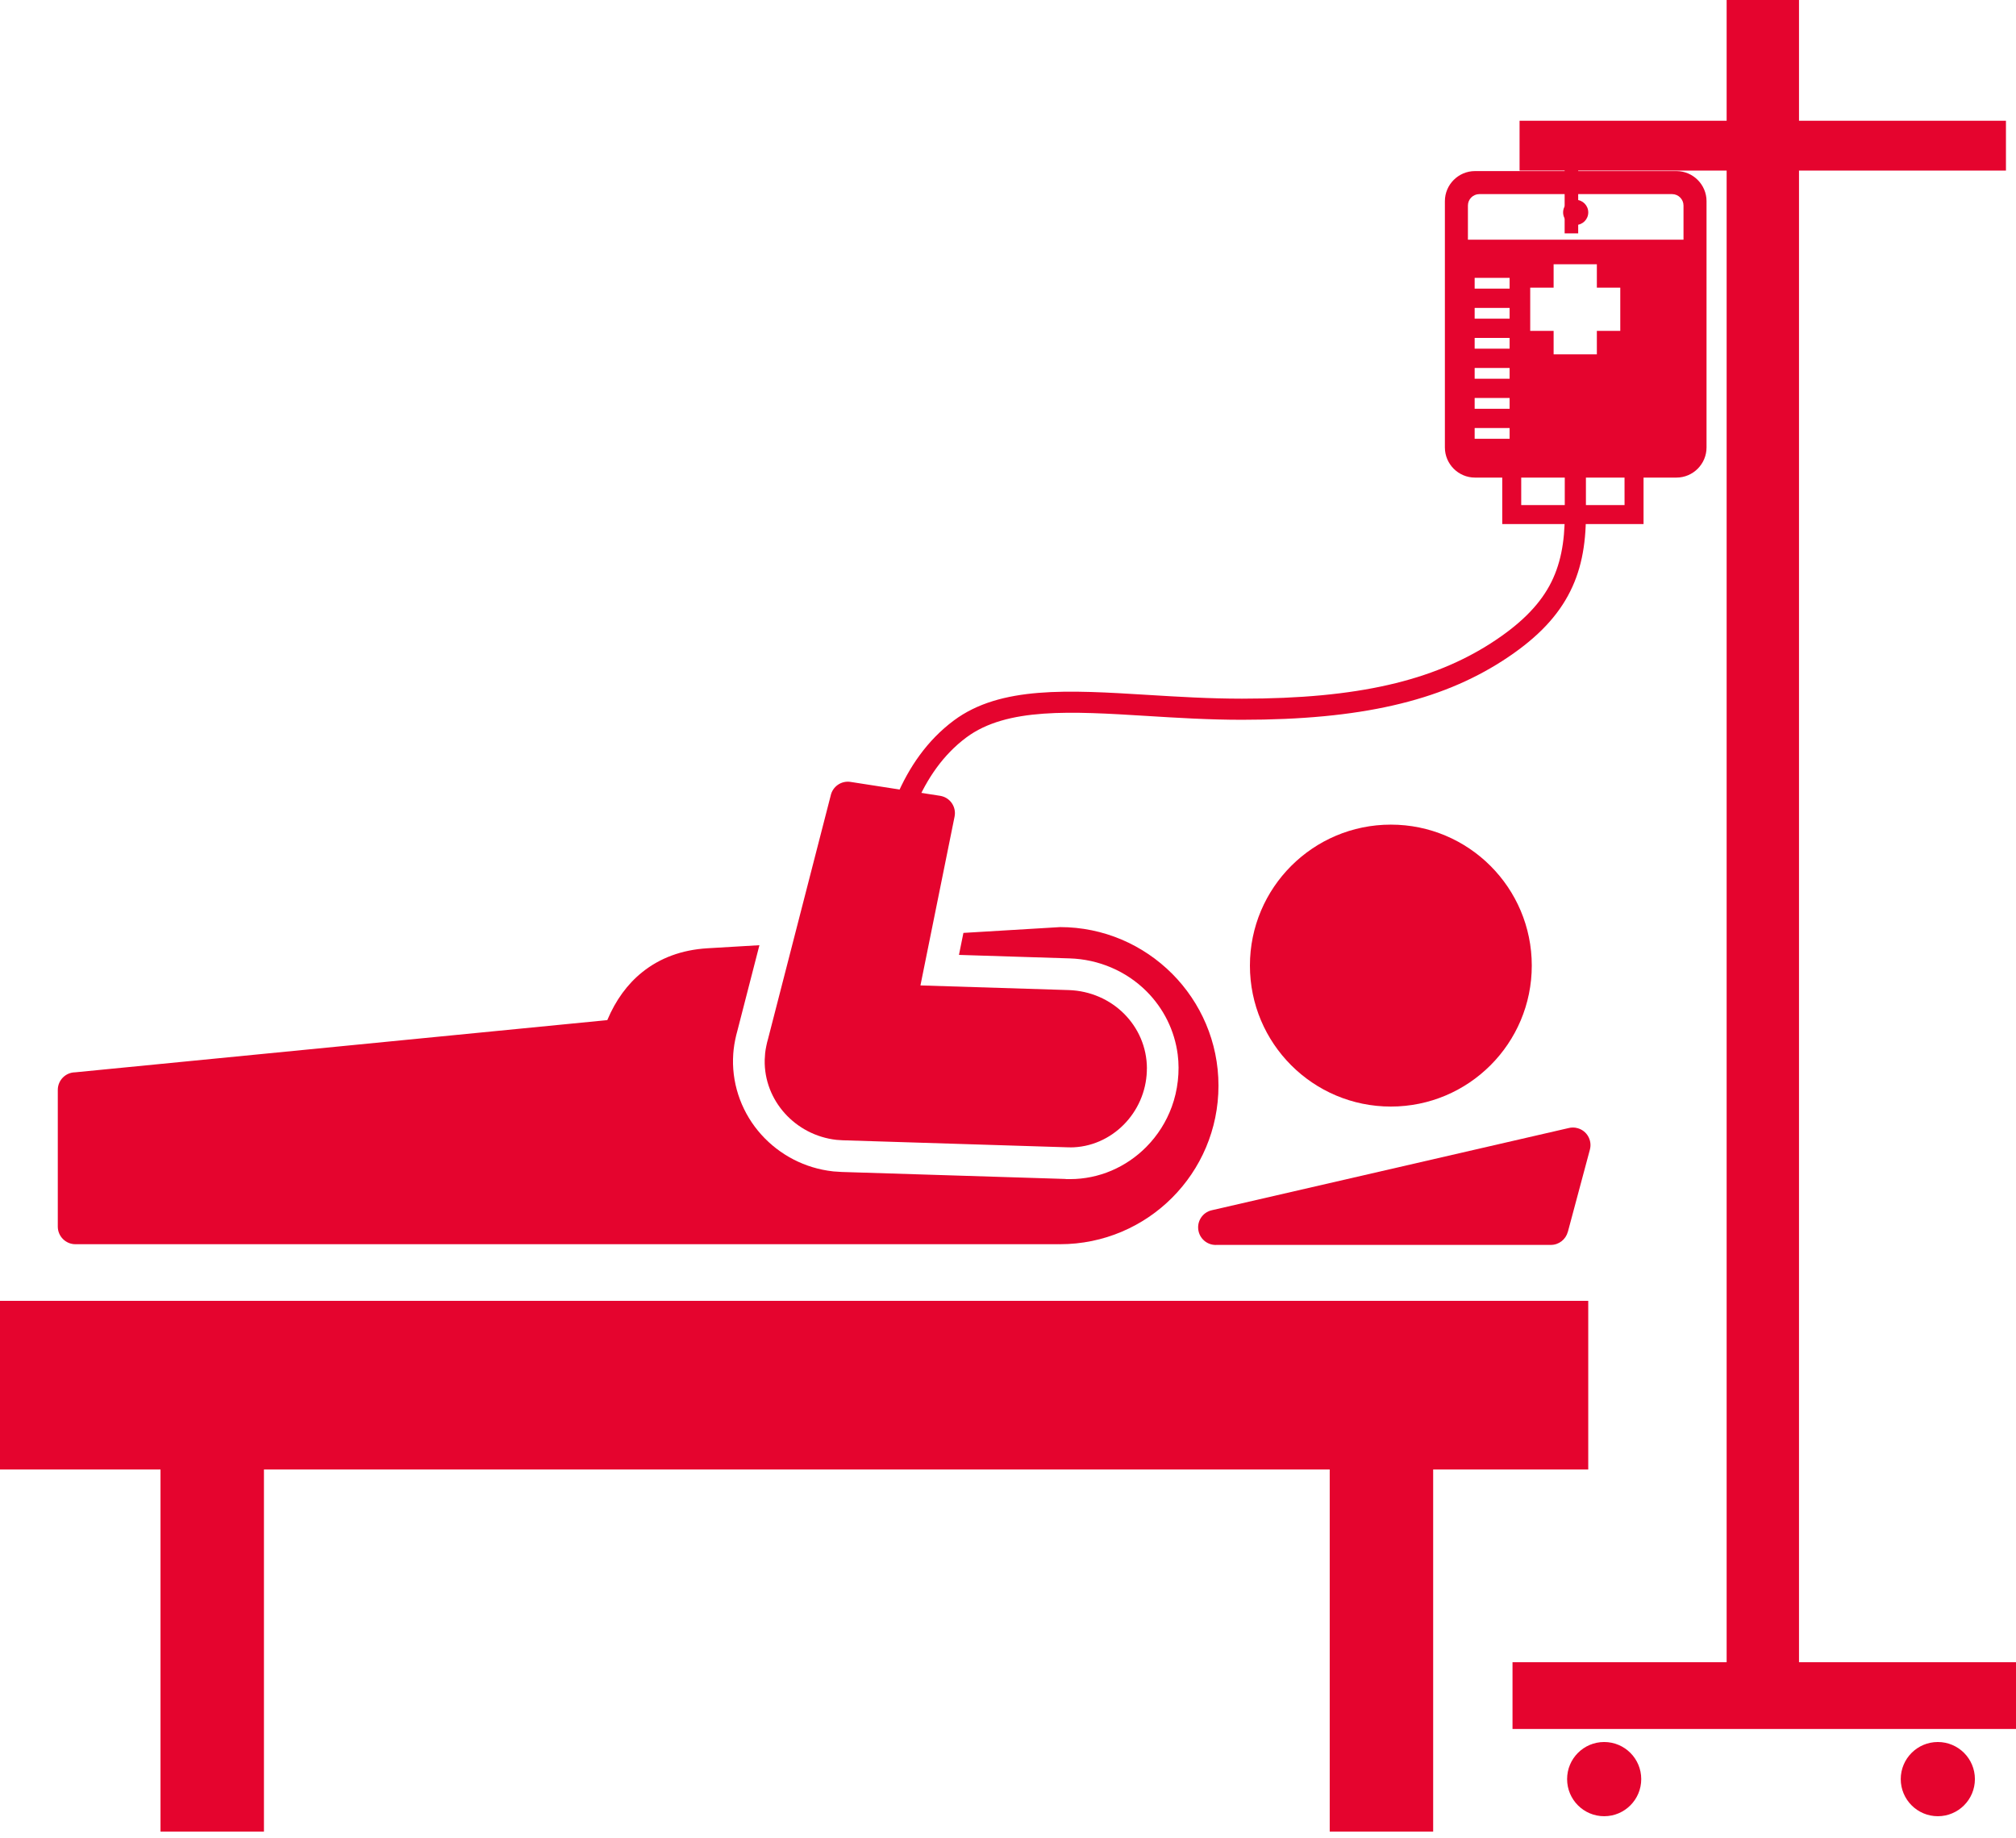 <?xml version="1.0" encoding="UTF-8" standalone="no"?>
<!-- Created with Inkscape (http://www.inkscape.org/) -->

<svg
   xmlns:dc="http://purl.org/dc/elements/1.1/"
   xmlns:cc="http://creativecommons.org/ns#"
   xmlns:rdf="http://www.w3.org/1999/02/22-rdf-syntax-ns#"
   xmlns:svg="http://www.w3.org/2000/svg"
   xmlns="http://www.w3.org/2000/svg"
   xmlns:sodipodi="http://sodipodi.sourceforge.net/DTD/sodipodi-0.dtd"
   xmlns:inkscape="http://www.inkscape.org/namespaces/inkscape"
   width="32.293mm"
   height="29.44mm"
   viewBox="0 0 32.293 29.44"
   version="1.1"
   id="svg6211"
   inkscape:version="0.92.4 (5da689c313, 2019-01-14)"
   sodipodi:docname="tezce.svg">
  <defs
     id="defs6205">
    <clipPath
       clipPathUnits="userSpaceOnUse"
       id="clipPath4937">
      <path
         d="M 0,0 H 1920 V 2000 H 0 Z"
         id="path4935"
         inkscape:connector-curvature="0" />
    </clipPath>
    <clipPath
       clipPathUnits="userSpaceOnUse"
       id="clipPath4919">
      <path
         d="M 0,0 H 1920 V 2000 H 0 Z"
         id="path4917"
         inkscape:connector-curvature="0" />
    </clipPath>
    <clipPath
       clipPathUnits="userSpaceOnUse"
       id="clipPath4891">
      <path
         d="M 0,0 H 1920 V 2000 H 0 Z"
         id="path4889"
         inkscape:connector-curvature="0" />
    </clipPath>
  </defs>
  <sodipodi:namedview
     id="base"
     pagecolor="#ffffff"
     bordercolor="#666666"
     borderopacity="1.0"
     inkscape:pageopacity="0.0"
     inkscape:pageshadow="2"
     inkscape:zoom="0.35"
     inkscape:cx="583.88381"
     inkscape:cy="189.92069"
     inkscape:document-units="mm"
     inkscape:current-layer="layer1"
     showgrid="false"
     inkscape:window-width="1837"
     inkscape:window-height="1051"
     inkscape:window-x="-9"
     inkscape:window-y="-9"
     inkscape:window-maximized="1" />
  <g
     inkscape:label="Vrstva 1"
     inkscape:groupmode="layer"
     id="layer1"
     transform="translate(184.724,-169.643)">
    <path
       d="m -157.066,169.643 h 1.159 v 27.507 h -1.159 z"
       style="fill:#e5042e;fill-opacity:1;fill-rule:nonzero;stroke:none;stroke-width:0.353"
       id="path4881"
       inkscape:connector-curvature="0" />
    <path
       d="m -160.496,196.266 h 8.065 v 1.069 h -8.065 z"
       style="fill:#e5042e;fill-opacity:1;fill-rule:nonzero;stroke:none;stroke-width:0.353"
       id="path4883"
       inkscape:connector-curvature="0" />
    <g
       transform="matrix(0.353,0,0,-0.353,-269.119,755.483)"
       id="g4885">
      <g
         id="g4887"
         clip-path="url(#clipPath4891)">
        <g
           id="g4893"
           transform="translate(302.193,1622.188)">
          <path
             d="m 0,0 c 3.531,0 6.395,-2.864 6.395,-6.396 0,-3.532 -2.864,-6.396 -6.395,-6.396 -3.531,0 -6.395,2.864 -6.395,6.396 C -6.395,-2.864 -3.531,0 0,0"
             style="fill:#e5042e;fill-opacity:1;fill-rule:nonzero;stroke:none"
             id="path4895"
             inkscape:connector-curvature="0" />
        </g>
        <g
           id="g4897"
           transform="translate(311.873,1580.564)">
          <path
             d="m 0,0 c 0.929,0 1.682,-0.753 1.682,-1.683 0,-0.93 -0.753,-1.684 -1.682,-1.684 -0.929,0 -1.682,0.754 -1.682,1.684 C -1.682,-0.753 -0.929,0 0,0"
             style="fill:#e5042e;fill-opacity:1;fill-rule:nonzero;stroke:none"
             id="path4899"
             inkscape:connector-curvature="0" />
        </g>
        <g
           id="g4901"
           transform="translate(327.014,1580.564)">
          <path
             d="m 0,0 c 0.929,0 1.682,-0.753 1.682,-1.683 0,-0.93 -0.753,-1.684 -1.682,-1.684 -0.929,0 -1.683,0.754 -1.683,1.684 C -1.683,-0.753 -0.929,0 0,0"
             style="fill:#e5042e;fill-opacity:1;fill-rule:nonzero;stroke:none"
             id="path4903"
             inkscape:connector-curvature="0" />
        </g>
      </g>
    </g>
    <path
       d="m -184.724,190.478 h 25.441 v 2.701 h -25.441 z"
       style="fill:#e5042e;fill-opacity:1;fill-rule:nonzero;stroke:none;stroke-width:0.353"
       id="path4905"
       inkscape:connector-curvature="0" />
    <path
       d="m -182.153,192.981 h 1.657 v 5.998 h -1.657 z"
       style="fill:#e5042e;fill-opacity:1;fill-rule:nonzero;stroke:none;stroke-width:0.353"
       id="path4907"
       inkscape:connector-curvature="0" />
    <path
       d="m -163.424,192.981 h 1.657 v 5.998 h -1.657 z"
       style="fill:#e5042e;fill-opacity:1;fill-rule:nonzero;stroke:none;stroke-width:0.353"
       id="path4909"
       inkscape:connector-curvature="0" />
    <path
       d="m -160.383,171.577 h 7.791 v 0.798 h -7.791 z"
       style="fill:#e5042e;fill-opacity:1;fill-rule:nonzero;stroke:none;stroke-width:0.353"
       id="path4911"
       inkscape:connector-curvature="0" />
    <g
       transform="matrix(0.353,0,0,-0.353,-269.119,755.483)"
       id="g4913">
      <g
         id="g4915"
         clip-path="url(#clipPath4919)">
        <g
           id="g4921"
           transform="translate(315.473,1648.728)">
          <path
             d="m 0,0 h -9.783 v 1.551 c 0,0.284 0.233,0.517 0.518,0.517 h 8.747 C -0.233,2.068 0,1.835 0,1.551 Z m -9.477,-1.732 h 1.586 v -0.487 h -1.586 z m 0,-1.364 h 1.586 v -0.487 h -1.586 z m 0,-1.361 h 1.586 v -0.489 h -1.586 z m 0,-1.364 h 1.586 v -0.487 h -1.586 z m 0,-1.362 h 1.586 v -0.489 h -1.586 z m 0,-1.364 h 1.586 v -0.487 h -1.586 z m 3.583,6.37 v 1.062 h 1.962 v -1.062 h 1.063 v -1.96 H -3.932 V -5.2 h -1.962 v 1.063 h -1.062 v 1.96 z m -1.47,-8.617 h 4.688 l 0.001,-1.247 h -4.689 z m 8.409,1.366 V 1.749 c 0,0.749 -0.614,1.364 -1.365,1.364 h -9.143 c -0.751,0 -1.365,-0.615 -1.365,-1.364 V -9.428 c 0,-0.751 0.614,-1.366 1.365,-1.366 h 1.238 v -2.108 h 6.412 v 2.108 h 1.493 c 0.751,0 1.365,0.615 1.365,1.366"
             style="fill:#e5042e;fill-opacity:1;fill-rule:nonzero;stroke:none"
             id="path4923"
             inkscape:connector-curvature="0" />
        </g>
        <g
           id="g4925"
           transform="translate(310.581,1650.537)">
          <path
             d="m 0,0 c 0.315,0 0.57,-0.256 0.57,-0.571 0,-0.315 -0.255,-0.57 -0.57,-0.57 -0.315,0 -0.571,0.255 -0.571,0.57 C -0.571,-0.256 -0.315,0 0,0"
             style="fill:#e5042e;fill-opacity:1;fill-rule:nonzero;stroke:none"
             id="path4927"
             inkscape:connector-curvature="0" />
        </g>
      </g>
    </g>
    <path
       d="m -159.661,173.381 h 0.217 v -1.17 h -0.217 z"
       style="fill:#e5042e;fill-opacity:1;fill-rule:nonzero;stroke:none;stroke-width:0.353"
       id="path4929"
       inkscape:connector-curvature="0" />
    <g
       transform="matrix(0.353,0,0,-0.353,-269.119,755.483)"
       id="g4931">
      <g
         id="g4933"
         clip-path="url(#clipPath4937)">
        <g
           id="g4939"
           transform="translate(278.682,1618.361)">
          <path
             d="m 0,0 c 0.07,1.401 0.322,3.327 1.083,5.114 0.555,1.302 1.379,2.532 2.598,3.439 2.114,1.573 5.201,1.381 8.819,1.159 1.345,-0.082 2.767,-0.17 4.253,-0.17 2.635,0 4.808,0.205 6.649,0.626 1.823,0.416 3.331,1.044 4.654,1.893 1.297,0.835 2.139,1.67 2.649,2.601 0.506,0.926 0.698,1.975 0.698,3.235 v 4.03 h 0.96 v -4.03 c 0,-1.412 -0.225,-2.607 -0.819,-3.69 -0.59,-1.08 -1.534,-2.027 -2.971,-2.951 -1.414,-0.907 -3.022,-1.579 -4.961,-2.02 -1.921,-0.439 -4.161,-0.652 -6.859,-0.652 -1.481,0 -2.935,0.088 -4.31,0.174 C 9.012,8.97 6.083,9.147 4.25,7.784 3.186,6.993 2.458,5.9 1.963,4.739 1.257,3.08 1.021,1.274 0.955,-0.046 Z"
             style="fill:#e5042e;fill-opacity:1;fill-rule:nonzero;stroke:none"
             id="path4941"
             inkscape:connector-curvature="0" />
        </g>
        <g
           id="g4943"
           transform="translate(287.177,1617.539)">
          <path
             d="m 0,0 c 1.982,0 3.78,-0.806 5.084,-2.109 l 0.001,-0.002 h 0.002 l 0.001,-10e-4 c 1.301,-1.305 2.106,-3.101 2.106,-5.083 0,-1.986 -0.805,-3.786 -2.107,-5.088 -1.302,-1.302 -3.101,-2.106 -5.087,-2.106 -0.028,0 -0.056,0 -0.083,0.002 v -0.002 h -44.593 c -0.44,0 -0.799,0.359 -0.799,0.799 v 0.02 6.183 c 0,0.436 0.351,0.791 0.786,0.797 l 24.149,2.369 c 0.38,0.905 0.914,1.639 1.593,2.181 0.802,0.641 1.787,1.007 2.942,1.078 l 2.368,0.14 -0.999,-3.879 c -0.039,-0.135 -0.071,-0.274 -0.1,-0.412 -0.029,-0.148 -0.055,-0.295 -0.071,-0.446 -0.014,-0.127 -0.023,-0.257 -0.026,-0.388 l -0.002,-0.032 c -0.029,-1.271 0.439,-2.499 1.284,-3.438 0.84,-0.932 1.992,-1.526 3.24,-1.665 l 0.043,-0.005 c 0.129,-0.01 0.252,-0.019 0.37,-0.024 l 10.148,-0.317 0.027,-0.007 h 0.182 c 1.307,0 2.542,0.534 3.459,1.459 0.515,0.52 0.908,1.141 1.156,1.82 0.272,0.738 0.372,1.595 0.27,2.377 -0.141,1.08 -0.633,2.082 -1.415,2.865 -0.926,0.924 -2.174,1.451 -3.481,1.493 l -5.03,0.159 0.202,0.998 4.333,0.26 L 0,-0.002 Z"
             style="fill:#e5042e;fill-opacity:1;fill-rule:nonzero;stroke:none"
             id="path4945"
             inkscape:connector-curvature="0" />
        </g>
        <g
           id="g4947"
           transform="translate(282.396,1622.553)">
          <path
             d="m 0,0 -1.549,-7.661 6.732,-0.211 c 0.98,-0.033 1.869,-0.434 2.509,-1.075 0.639,-0.64 1.036,-1.514 1.036,-2.492 H 8.725 v -0.009 l -10e-4,-0.088 v -0.015 c -0.03,-0.937 -0.426,-1.8 -1.047,-2.426 -0.629,-0.635 -1.49,-1.033 -2.438,-1.033 v 10e-4 l -0.012,0.003 H 5.178 5.133 l -10.208,0.319 c -0.098,0.005 -0.19,0.009 -0.271,0.018 H -5.35 l -0.004,0.002 h -0.004 -0.003 -0.006 c -0.924,0.104 -1.749,0.549 -2.334,1.199 -0.586,0.65 -0.936,1.506 -0.915,2.432 l 0.002,0.031 c 0.003,0.101 0.009,0.193 0.018,0.275 0.01,0.095 0.028,0.201 0.052,0.318 0.024,0.121 0.05,0.226 0.077,0.315 v 0 l 2.845,11.049 c 0.087,0.41 0.481,0.687 0.901,0.621 l 4.062,-0.63 0.035,-0.007 C -0.193,0.851 0.086,0.432 0,0"
             style="fill:#e5042e;fill-opacity:1;fill-rule:nonzero;stroke:none"
             id="path4949"
             inkscape:connector-curvature="0" />
        </g>
        <g
           id="g4951"
           transform="translate(309.454,1603.119)">
          <path
             d="m 0,0 h -15.151 c -0.387,-0.029 -0.746,0.229 -0.835,0.619 -0.098,0.43 0.17,0.857 0.6,0.954 L 0.804,5.301 C 0.932,5.334 1.07,5.336 1.206,5.298 1.632,5.187 1.885,4.748 1.771,4.323 l -1,-3.732 H 0.769 C 0.677,0.251 0.369,0 0,0"
             style="fill:#e5042e;fill-opacity:1;fill-rule:nonzero;stroke:none"
             id="path4953"
             inkscape:connector-curvature="0" />
        </g>
      </g>
    </g>
  </g>
</svg>
